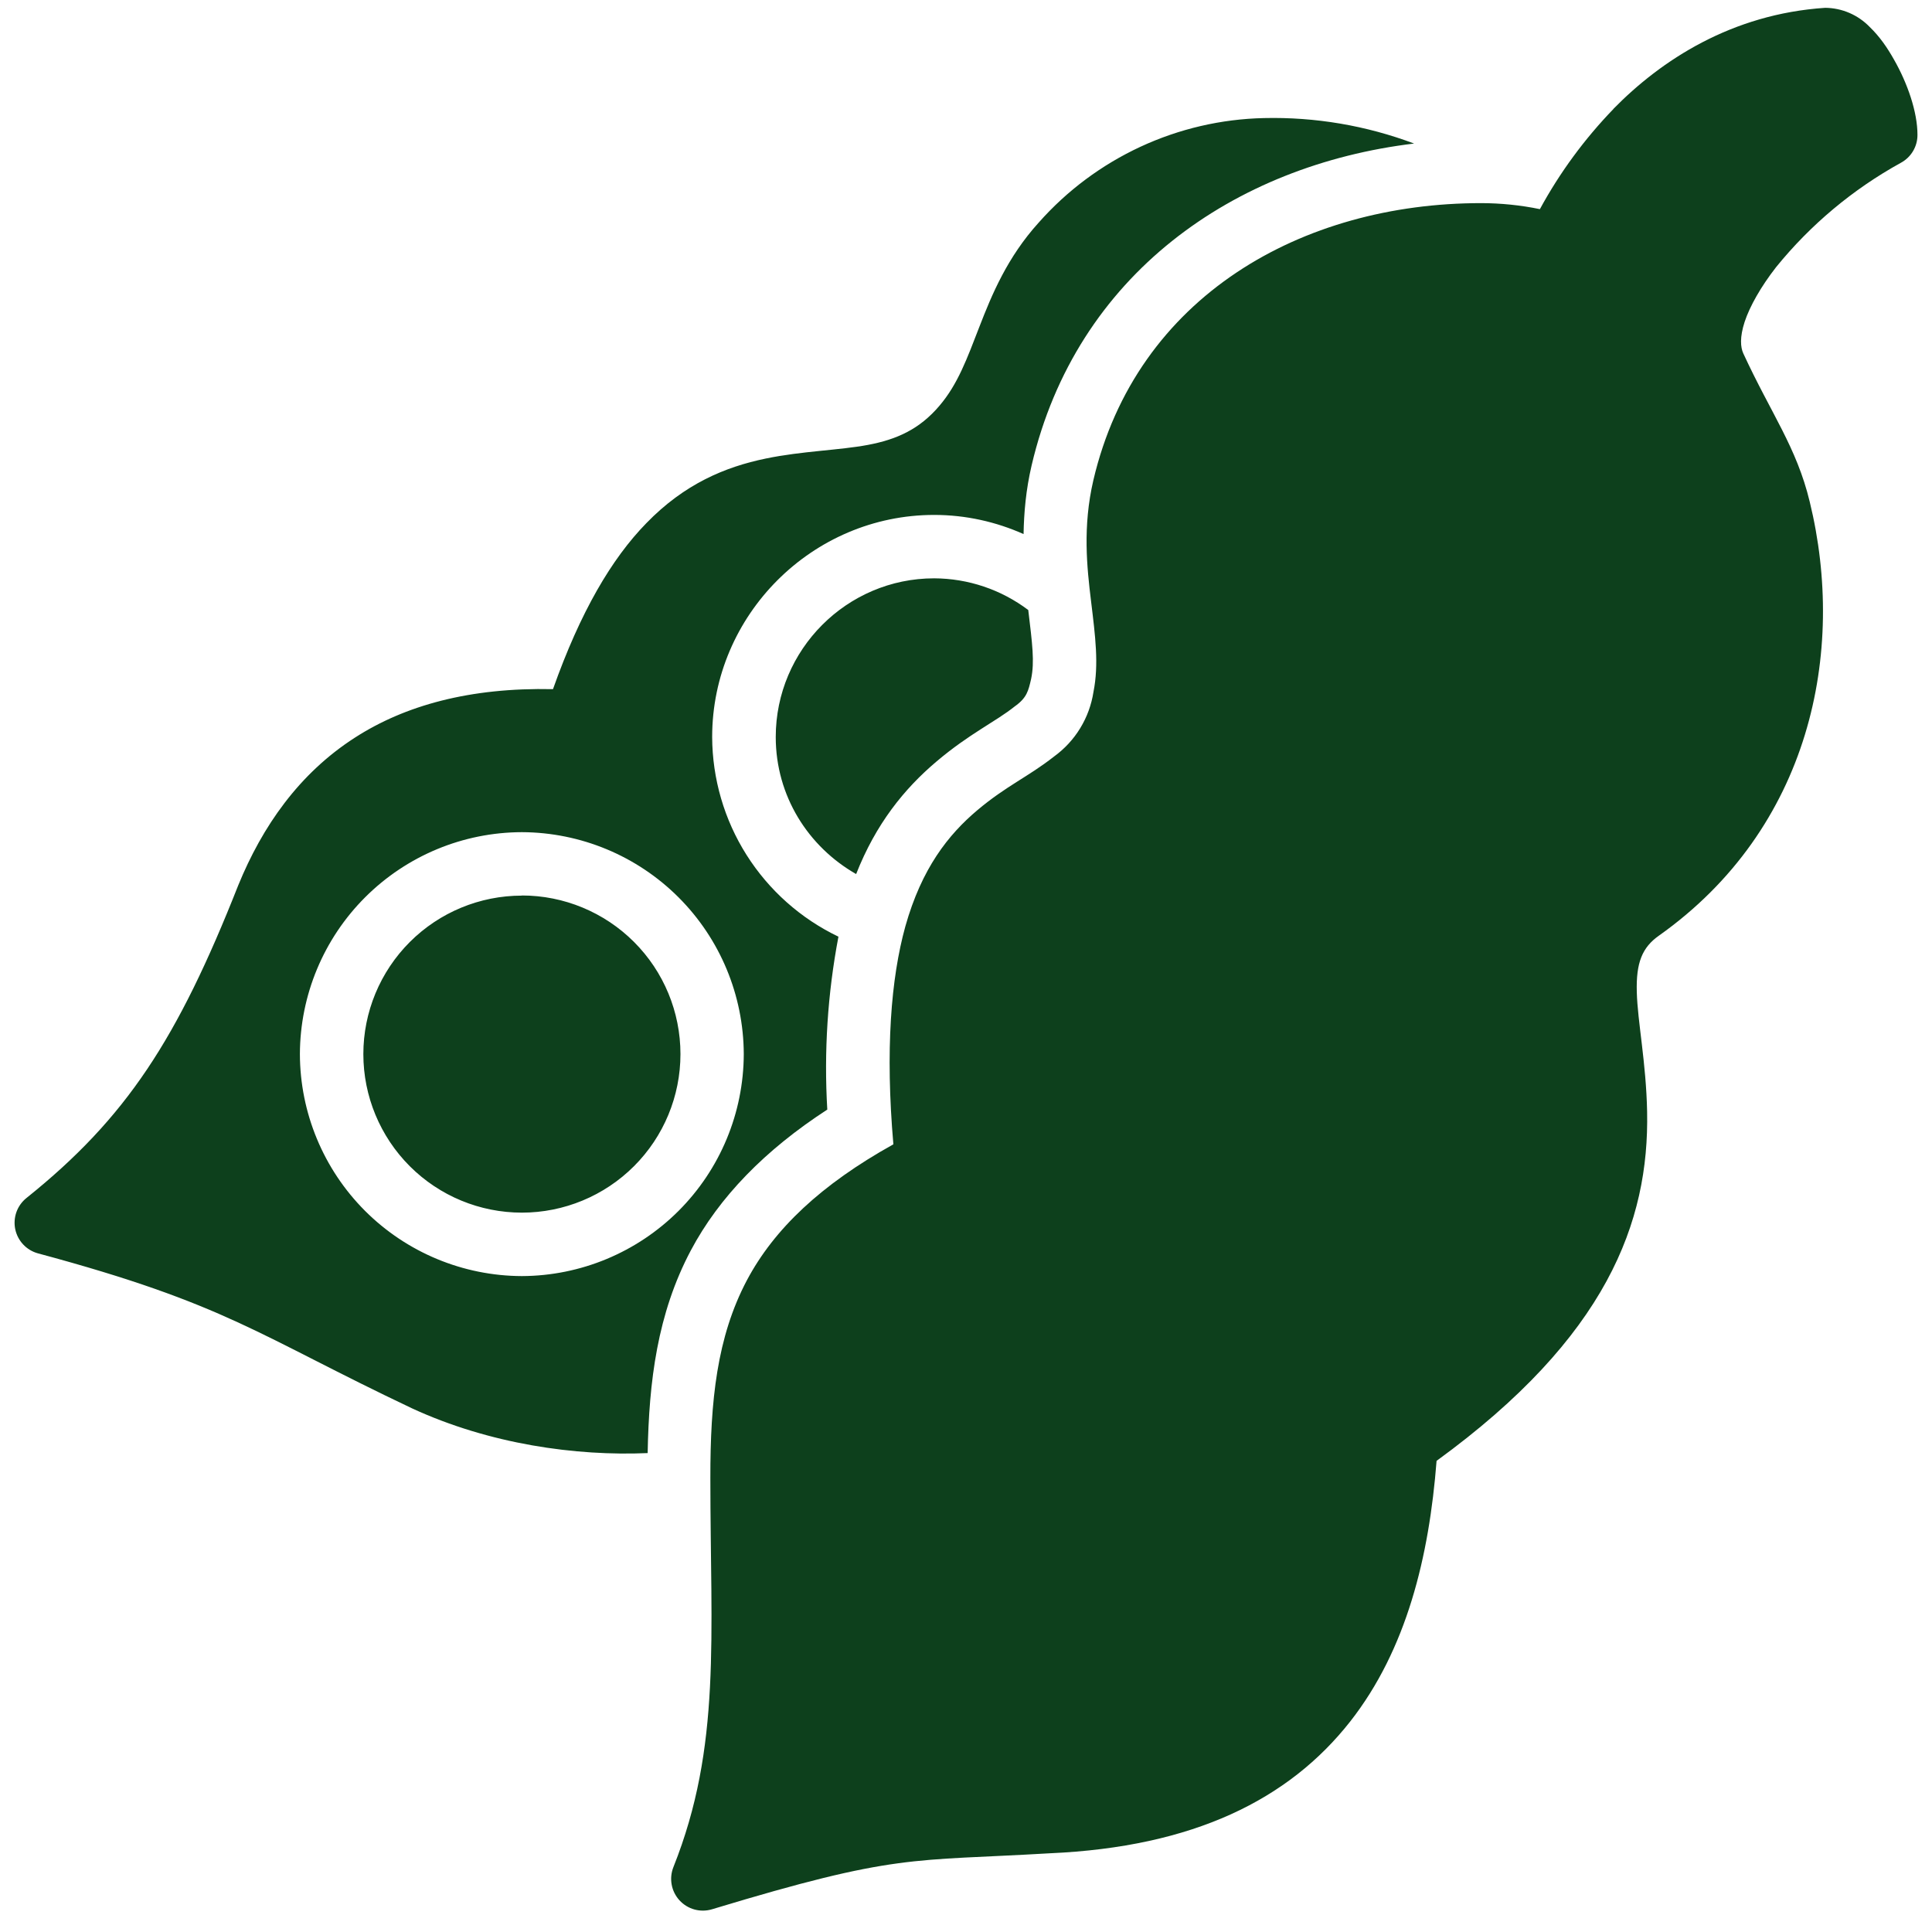 <svg width="44" height="44" viewBox="0 0 44 44" fill="none" xmlns="http://www.w3.org/2000/svg">
<path d="M36.746 2.481C36.087 3.163 35.523 3.93 35.07 4.763C34.629 4.672 34.181 4.627 33.731 4.626C29.659 4.626 25.882 6.744 24.9 10.939C24.655 11.996 24.753 12.915 24.849 13.7C24.944 14.485 25.029 15.126 24.903 15.758C24.858 16.05 24.756 16.331 24.601 16.584C24.447 16.837 24.244 17.056 24.004 17.23C23.415 17.693 22.919 17.895 22.259 18.451C21.6 19.007 20.992 19.77 20.618 21.1C20.291 22.28 20.16 23.918 20.346 26.061C18.697 26.979 17.631 27.988 17.01 29.157C16.326 30.452 16.176 31.904 16.178 33.665C16.178 37.29 16.435 39.77 15.336 42.523C15.286 42.65 15.272 42.787 15.297 42.921C15.321 43.054 15.383 43.178 15.474 43.278C15.566 43.378 15.684 43.451 15.815 43.487C15.945 43.523 16.084 43.522 16.214 43.483C20.444 42.202 20.722 42.395 23.914 42.207C27.174 42.063 29.349 40.989 30.75 39.206C32.036 37.566 32.548 35.45 32.717 33.27C36.596 30.449 37.561 27.83 37.512 25.319C37.49 24.202 37.294 23.262 37.277 22.594C37.258 21.926 37.4 21.577 37.779 21.31C41.23 18.865 42.05 14.85 41.216 11.43C40.916 10.184 40.338 9.426 39.703 8.05C39.638 7.908 39.619 7.682 39.733 7.33C39.85 6.976 40.101 6.532 40.447 6.087C41.232 5.118 42.198 4.31 43.29 3.708C43.405 3.646 43.501 3.554 43.568 3.442C43.635 3.329 43.67 3.201 43.669 3.07C43.669 2.55 43.443 1.898 43.135 1.358C42.982 1.086 42.808 0.832 42.581 0.614C42.45 0.478 42.292 0.369 42.118 0.294C41.944 0.219 41.757 0.18 41.568 0.178C39.436 0.32 37.833 1.369 36.743 2.481H36.746ZM28.787 2.689C27.814 2.71 26.856 2.933 25.974 3.342C25.091 3.752 24.302 4.339 23.657 5.068C22.941 5.858 22.589 6.709 22.306 7.439C22.022 8.172 21.815 8.748 21.395 9.241C20.94 9.778 20.419 10.009 19.768 10.132C19.119 10.255 18.269 10.271 17.44 10.443C16.514 10.634 15.587 11.021 14.72 11.915C13.93 12.724 13.218 13.932 12.594 15.695C10.7 15.654 9.22 16.066 8.083 16.799C6.81 17.617 5.974 18.821 5.426 20.162C4.044 23.662 2.883 25.456 0.601 27.285C0.498 27.368 0.419 27.478 0.374 27.604C0.33 27.729 0.32 27.864 0.347 27.994C0.374 28.124 0.437 28.245 0.528 28.342C0.619 28.439 0.735 28.509 0.863 28.544C5.189 29.707 5.859 30.403 9.381 32.073C11.152 32.891 13.115 33.164 14.75 33.093C14.78 31.463 14.968 29.92 15.734 28.476C16.377 27.265 17.421 26.192 18.841 25.27C18.763 23.952 18.848 22.629 19.095 21.332C18.237 20.921 17.512 20.276 17.003 19.472C16.494 18.668 16.223 17.737 16.219 16.785C16.219 14.008 18.498 11.727 21.275 11.727C21.998 11.727 22.687 11.885 23.311 12.163C23.32 11.68 23.363 11.162 23.494 10.601C24.513 6.248 28.106 3.762 32.205 3.269C31.113 2.859 29.953 2.662 28.787 2.689ZM17.667 16.785C17.667 18.129 18.408 19.285 19.498 19.906C19.948 18.762 20.594 17.963 21.33 17.341C22.087 16.701 22.671 16.439 23.11 16.088C23.388 15.891 23.42 15.733 23.483 15.463C23.565 15.071 23.51 14.665 23.418 13.893C22.8 13.427 22.049 13.174 21.275 13.171C19.286 13.171 17.667 14.796 17.667 16.785ZM11.886 18.952C13.224 18.957 14.507 19.49 15.454 20.437C16.401 21.384 16.934 22.667 16.939 24.006C16.935 25.345 16.402 26.628 15.455 27.576C14.508 28.523 13.225 29.057 11.886 29.062C10.546 29.058 9.262 28.524 8.314 27.577C7.367 26.629 6.833 25.345 6.83 24.006C6.834 22.666 7.368 21.382 8.316 20.435C9.264 19.488 10.546 18.955 11.886 18.952ZM11.886 20.397C10.928 20.397 10.01 20.777 9.333 21.454C8.656 22.131 8.275 23.049 8.275 24.007C8.275 24.964 8.656 25.883 9.333 26.56C10.01 27.237 10.928 27.617 11.886 27.617C12.843 27.617 13.762 27.236 14.439 26.559C15.117 25.882 15.497 24.963 15.497 24.006C15.497 23.048 15.117 22.129 14.439 21.452C13.762 20.775 12.843 20.394 11.886 20.394V20.397Z" fill="#0D401C"/>
</svg>
